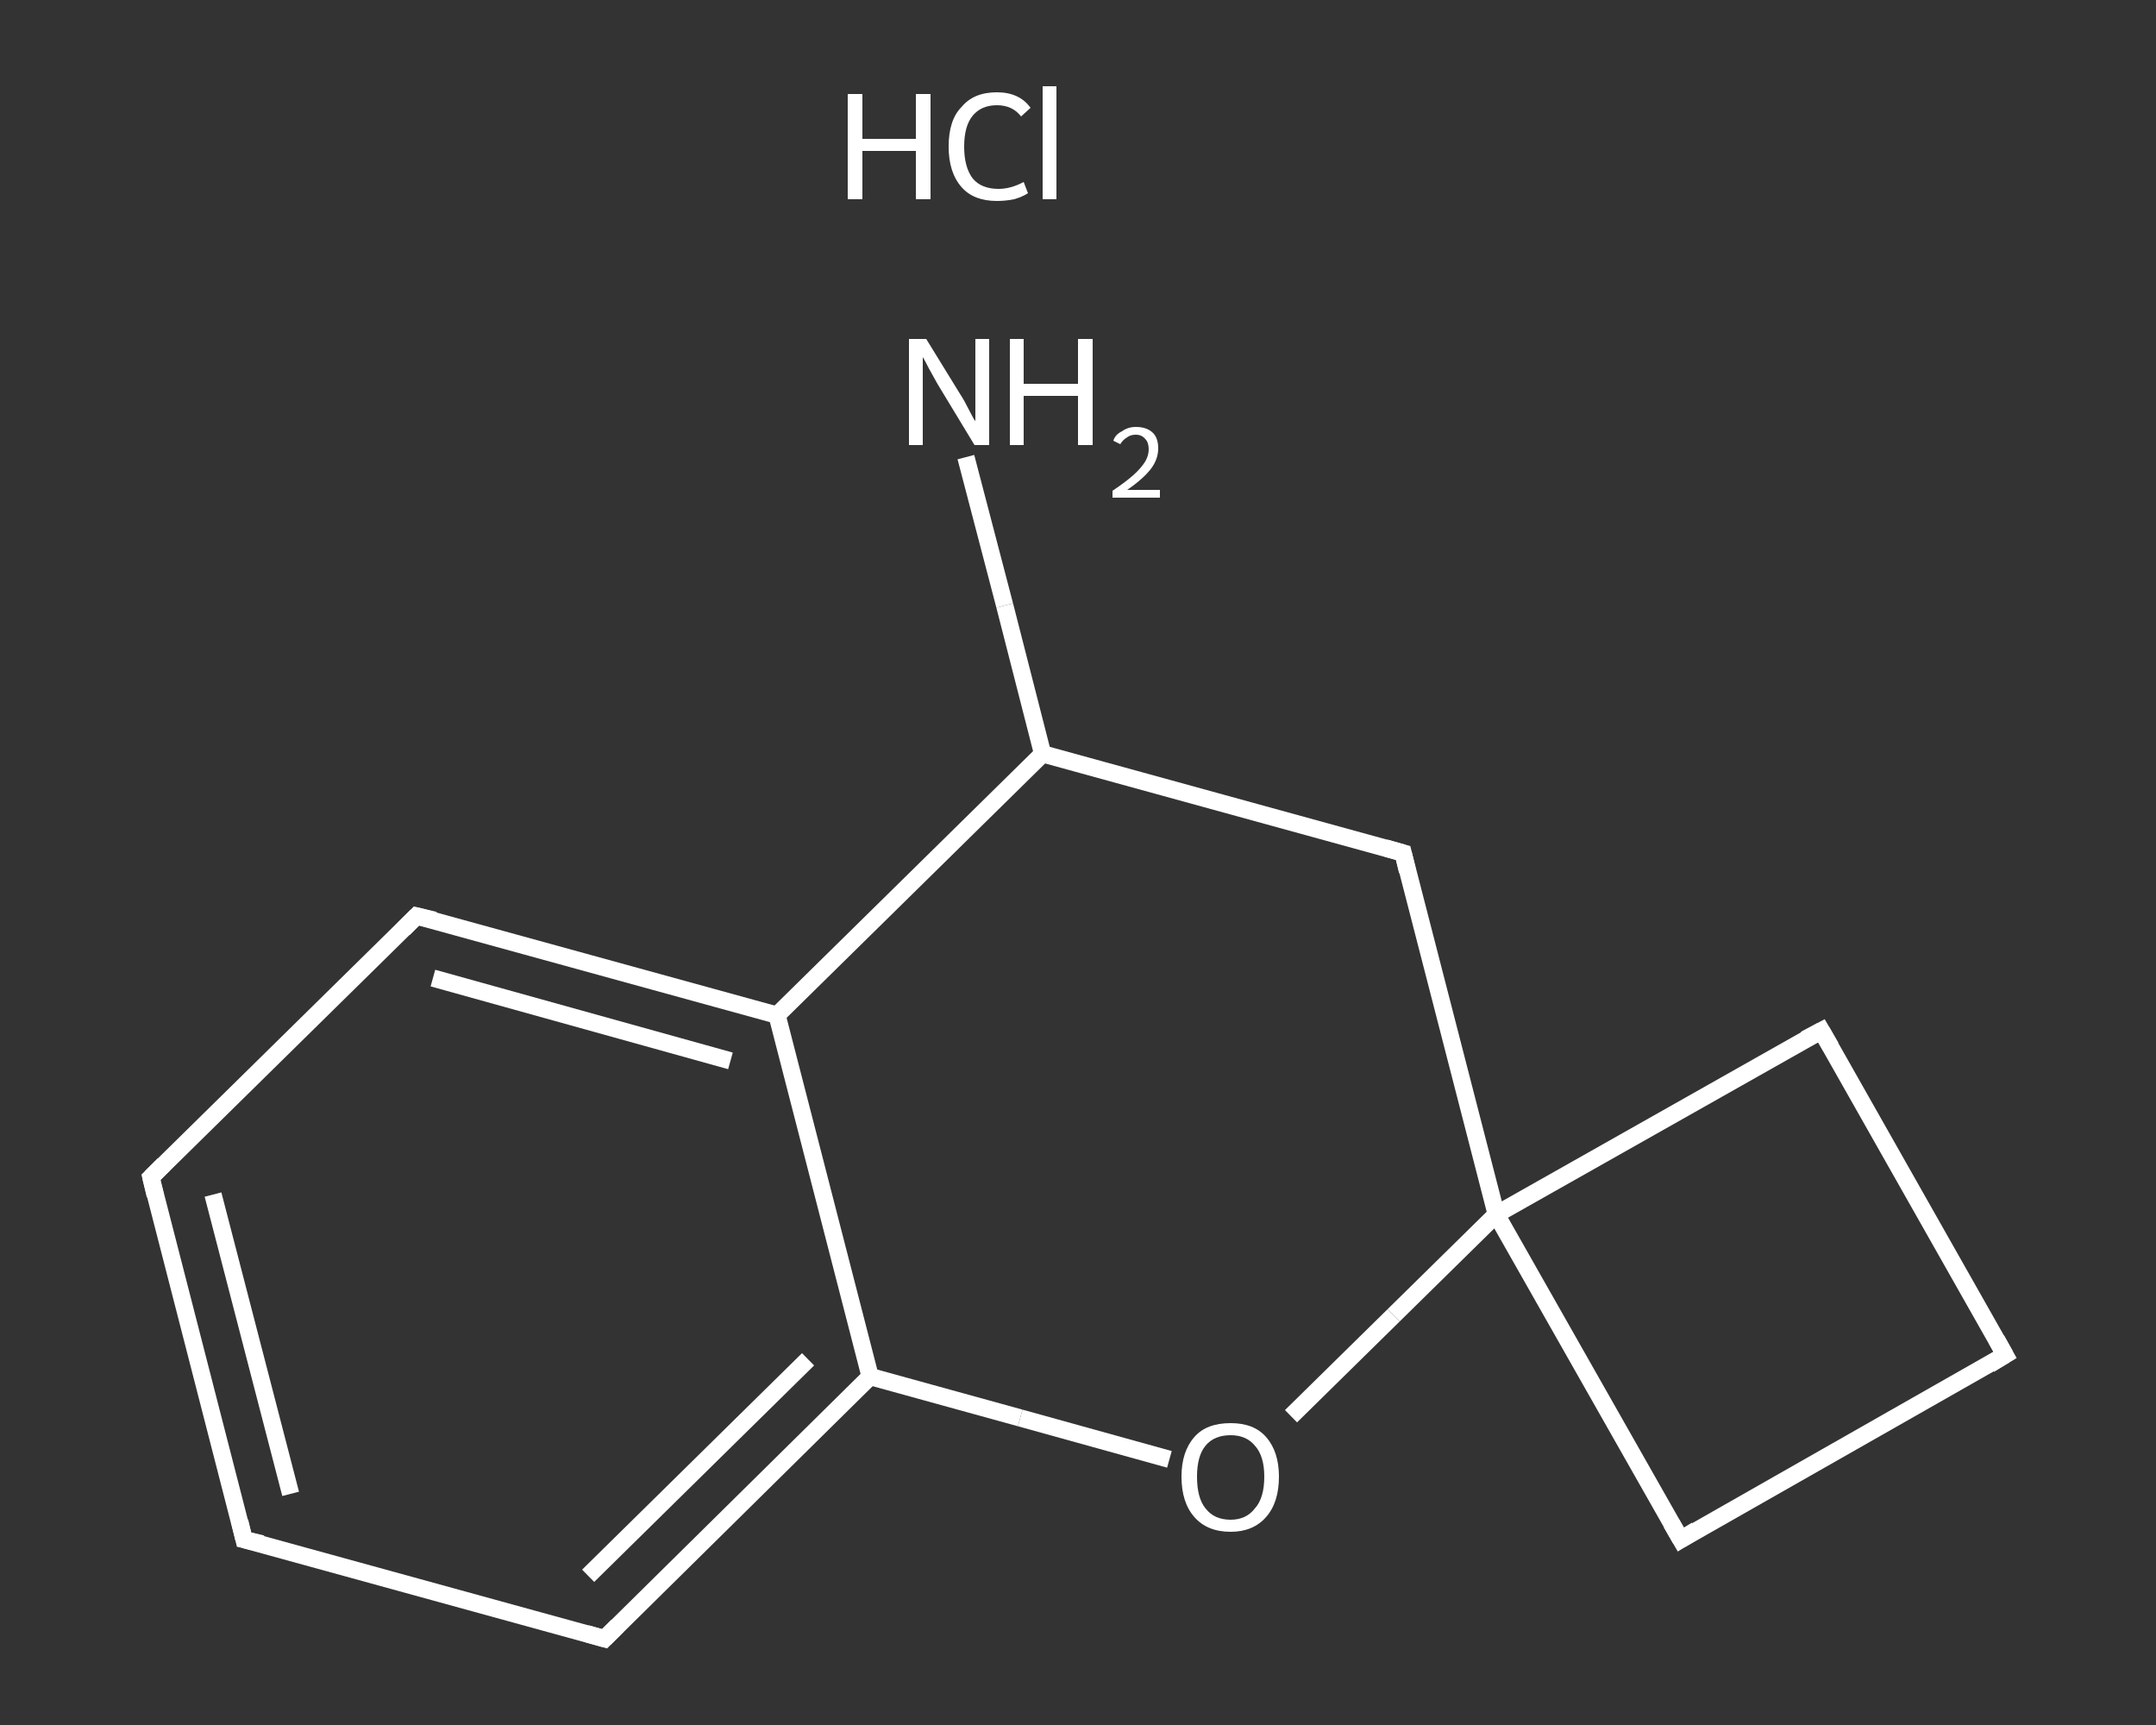 <?xml version='1.0' encoding='iso-8859-1'?>
<svg version='1.1' baseProfile='full'
              xmlns='http://www.w3.org/2000/svg'
                      xmlns:rdkit='http://www.rdkit.org/xml'
                      xmlns:xlink='http://www.w3.org/1999/xlink'
                  xml:space='preserve'
width='250px' height='200px' viewBox='0 0 250 200'>
<rect x="0" y="0" width="250" height="200" fill="#333333" stroke="none"/>
<!-- END OF HEADER -->
<rect style='opacity:1.0;fill:transparent;stroke:none' width='250.0' height='200.0' x='0.0' y='0.0'> </rect>
<path class='bond-0 atom-1 atom-2' d='M 112.0,53.0 L 116.5,70.2' style='fill:none;fill-rule:evenodd;stroke:#FFFFFF;stroke-width:2.0px;stroke-linecap:butt;stroke-linejoin:miter;stroke-opacity:1' />
<path class='bond-0 atom-1 atom-2' d='M 116.5,70.2 L 120.9,87.4' style='fill:none;fill-rule:evenodd;stroke:#FFFFFF;stroke-width:2.0px;stroke-linecap:butt;stroke-linejoin:miter;stroke-opacity:1' />
<path class='bond-1 atom-2 atom-3' d='M 120.9,87.4 L 162.7,98.9' style='fill:none;fill-rule:evenodd;stroke:#FFFFFF;stroke-width:2.0px;stroke-linecap:butt;stroke-linejoin:miter;stroke-opacity:1' />
<path class='bond-2 atom-3 atom-4' d='M 162.7,98.9 L 173.5,140.8' style='fill:none;fill-rule:evenodd;stroke:#FFFFFF;stroke-width:2.0px;stroke-linecap:butt;stroke-linejoin:miter;stroke-opacity:1' />
<path class='bond-3 atom-4 atom-5' d='M 173.5,140.8 L 194.9,178.5' style='fill:none;fill-rule:evenodd;stroke:#FFFFFF;stroke-width:2.0px;stroke-linecap:butt;stroke-linejoin:miter;stroke-opacity:1' />
<path class='bond-4 atom-5 atom-6' d='M 194.9,178.5 L 232.5,157.1' style='fill:none;fill-rule:evenodd;stroke:#FFFFFF;stroke-width:2.0px;stroke-linecap:butt;stroke-linejoin:miter;stroke-opacity:1' />
<path class='bond-5 atom-6 atom-7' d='M 232.5,157.1 L 211.2,119.5' style='fill:none;fill-rule:evenodd;stroke:#FFFFFF;stroke-width:2.0px;stroke-linecap:butt;stroke-linejoin:miter;stroke-opacity:1' />
<path class='bond-6 atom-4 atom-8' d='M 173.5,140.8 L 161.6,152.5' style='fill:none;fill-rule:evenodd;stroke:#FFFFFF;stroke-width:2.0px;stroke-linecap:butt;stroke-linejoin:miter;stroke-opacity:1' />
<path class='bond-6 atom-4 atom-8' d='M 161.6,152.5 L 149.7,164.2' style='fill:none;fill-rule:evenodd;stroke:#FFFFFF;stroke-width:2.0px;stroke-linecap:butt;stroke-linejoin:miter;stroke-opacity:1' />
<path class='bond-7 atom-8 atom-9' d='M 135.6,169.2 L 118.3,164.4' style='fill:none;fill-rule:evenodd;stroke:#FFFFFF;stroke-width:2.0px;stroke-linecap:butt;stroke-linejoin:miter;stroke-opacity:1' />
<path class='bond-7 atom-8 atom-9' d='M 118.3,164.4 L 100.9,159.6' style='fill:none;fill-rule:evenodd;stroke:#FFFFFF;stroke-width:2.0px;stroke-linecap:butt;stroke-linejoin:miter;stroke-opacity:1' />
<path class='bond-8 atom-9 atom-10' d='M 100.9,159.6 L 70.1,190.0' style='fill:none;fill-rule:evenodd;stroke:#FFFFFF;stroke-width:2.0px;stroke-linecap:butt;stroke-linejoin:miter;stroke-opacity:1' />
<path class='bond-8 atom-9 atom-10' d='M 93.7,157.6 L 68.2,182.7' style='fill:none;fill-rule:evenodd;stroke:#FFFFFF;stroke-width:2.0px;stroke-linecap:butt;stroke-linejoin:miter;stroke-opacity:1' />
<path class='bond-9 atom-10 atom-11' d='M 70.1,190.0 L 28.3,178.5' style='fill:none;fill-rule:evenodd;stroke:#FFFFFF;stroke-width:2.0px;stroke-linecap:butt;stroke-linejoin:miter;stroke-opacity:1' />
<path class='bond-10 atom-11 atom-12' d='M 28.3,178.5 L 17.5,136.5' style='fill:none;fill-rule:evenodd;stroke:#FFFFFF;stroke-width:2.0px;stroke-linecap:butt;stroke-linejoin:miter;stroke-opacity:1' />
<path class='bond-10 atom-11 atom-12' d='M 33.7,173.2 L 24.7,138.5' style='fill:none;fill-rule:evenodd;stroke:#FFFFFF;stroke-width:2.0px;stroke-linecap:butt;stroke-linejoin:miter;stroke-opacity:1' />
<path class='bond-11 atom-12 atom-13' d='M 17.5,136.5 L 48.3,106.2' style='fill:none;fill-rule:evenodd;stroke:#FFFFFF;stroke-width:2.0px;stroke-linecap:butt;stroke-linejoin:miter;stroke-opacity:1' />
<path class='bond-12 atom-13 atom-14' d='M 48.3,106.2 L 90.1,117.7' style='fill:none;fill-rule:evenodd;stroke:#FFFFFF;stroke-width:2.0px;stroke-linecap:butt;stroke-linejoin:miter;stroke-opacity:1' />
<path class='bond-12 atom-13 atom-14' d='M 50.2,113.4 L 84.7,123.0' style='fill:none;fill-rule:evenodd;stroke:#FFFFFF;stroke-width:2.0px;stroke-linecap:butt;stroke-linejoin:miter;stroke-opacity:1' />
<path class='bond-13 atom-14 atom-2' d='M 90.1,117.7 L 120.9,87.4' style='fill:none;fill-rule:evenodd;stroke:#FFFFFF;stroke-width:2.0px;stroke-linecap:butt;stroke-linejoin:miter;stroke-opacity:1' />
<path class='bond-14 atom-7 atom-4' d='M 211.2,119.5 L 173.5,140.8' style='fill:none;fill-rule:evenodd;stroke:#FFFFFF;stroke-width:2.0px;stroke-linecap:butt;stroke-linejoin:miter;stroke-opacity:1' />
<path class='bond-15 atom-14 atom-9' d='M 90.1,117.7 L 100.9,159.6' style='fill:none;fill-rule:evenodd;stroke:#FFFFFF;stroke-width:2.0px;stroke-linecap:butt;stroke-linejoin:miter;stroke-opacity:1' />
<path d='M 160.6,98.3 L 162.7,98.9 L 163.2,101.0' style='fill:none;stroke:#FFFFFF;stroke-width:2.0px;stroke-linecap:butt;stroke-linejoin:miter;stroke-opacity:1;' />
<path d='M 193.8,176.6 L 194.9,178.5 L 196.7,177.4' style='fill:none;stroke:#FFFFFF;stroke-width:2.0px;stroke-linecap:butt;stroke-linejoin:miter;stroke-opacity:1;' />
<path d='M 230.7,158.2 L 232.5,157.1 L 231.5,155.3' style='fill:none;stroke:#FFFFFF;stroke-width:2.0px;stroke-linecap:butt;stroke-linejoin:miter;stroke-opacity:1;' />
<path d='M 212.3,121.4 L 211.2,119.5 L 209.3,120.5' style='fill:none;stroke:#FFFFFF;stroke-width:2.0px;stroke-linecap:butt;stroke-linejoin:miter;stroke-opacity:1;' />
<path d='M 71.6,188.5 L 70.1,190.0 L 68.0,189.4' style='fill:none;stroke:#FFFFFF;stroke-width:2.0px;stroke-linecap:butt;stroke-linejoin:miter;stroke-opacity:1;' />
<path d='M 30.4,179.0 L 28.3,178.5 L 27.8,176.4' style='fill:none;stroke:#FFFFFF;stroke-width:2.0px;stroke-linecap:butt;stroke-linejoin:miter;stroke-opacity:1;' />
<path d='M 18.0,138.6 L 17.5,136.5 L 19.0,135.0' style='fill:none;stroke:#FFFFFF;stroke-width:2.0px;stroke-linecap:butt;stroke-linejoin:miter;stroke-opacity:1;' />
<path d='M 46.8,107.7 L 48.3,106.2 L 50.4,106.7' style='fill:none;stroke:#FFFFFF;stroke-width:2.0px;stroke-linecap:butt;stroke-linejoin:miter;stroke-opacity:1;' />
<path class='atom-0' d='M 98.3 10.9
L 100.0 10.9
L 100.0 16.1
L 106.2 16.1
L 106.2 10.9
L 107.9 10.9
L 107.9 23.1
L 106.2 23.1
L 106.2 17.5
L 100.0 17.5
L 100.0 23.1
L 98.3 23.1
L 98.3 10.9
' fill='#FFFFFF'/>
<path class='atom-0' d='M 110.0 17.0
Q 110.0 13.9, 111.5 12.4
Q 112.9 10.7, 115.6 10.7
Q 118.2 10.7, 119.5 12.5
L 118.4 13.5
Q 117.4 12.2, 115.6 12.2
Q 113.8 12.2, 112.8 13.4
Q 111.8 14.6, 111.8 17.0
Q 111.8 19.4, 112.8 20.7
Q 113.8 21.9, 115.8 21.9
Q 117.2 21.9, 118.7 21.1
L 119.2 22.4
Q 118.6 22.8, 117.6 23.1
Q 116.6 23.3, 115.6 23.3
Q 112.9 23.3, 111.5 21.7
Q 110.0 20.0, 110.0 17.0
' fill='#FFFFFF'/>
<path class='atom-0' d='M 120.9 10.0
L 122.5 10.0
L 122.5 23.1
L 120.9 23.1
L 120.9 10.0
' fill='#FFFFFF'/>
<path class='atom-1' d='M 107.4 39.3
L 111.4 45.8
Q 111.8 46.4, 112.4 47.6
Q 113.0 48.8, 113.1 48.8
L 113.1 39.3
L 114.7 39.3
L 114.7 51.6
L 113.0 51.6
L 108.7 44.5
Q 108.2 43.6, 107.7 42.7
Q 107.2 41.7, 107.0 41.4
L 107.0 51.6
L 105.4 51.6
L 105.4 39.3
L 107.4 39.3
' fill='#FFFFFF'/>
<path class='atom-1' d='M 117.1 39.3
L 118.7 39.3
L 118.7 44.5
L 125.0 44.5
L 125.0 39.3
L 126.7 39.3
L 126.7 51.6
L 125.0 51.6
L 125.0 45.9
L 118.7 45.9
L 118.7 51.6
L 117.1 51.6
L 117.1 39.3
' fill='#FFFFFF'/>
<path class='atom-1' d='M 129.1 51.1
Q 129.3 50.4, 130.1 50.0
Q 130.8 49.5, 131.7 49.5
Q 133.0 49.5, 133.7 50.2
Q 134.3 50.8, 134.3 52.0
Q 134.3 53.2, 133.5 54.3
Q 132.6 55.5, 130.7 56.8
L 134.5 56.8
L 134.5 57.7
L 129.0 57.7
L 129.0 56.9
Q 130.5 55.9, 131.4 55.1
Q 132.3 54.3, 132.8 53.5
Q 133.2 52.8, 133.2 52.1
Q 133.2 51.3, 132.8 50.9
Q 132.4 50.4, 131.7 50.4
Q 131.1 50.4, 130.7 50.7
Q 130.2 51.0, 129.9 51.5
L 129.1 51.1
' fill='#FFFFFF'/>
<path class='atom-8' d='M 137.0 171.2
Q 137.0 168.3, 138.5 166.6
Q 139.9 165.0, 142.7 165.0
Q 145.4 165.0, 146.8 166.6
Q 148.3 168.3, 148.3 171.2
Q 148.3 174.2, 146.8 175.9
Q 145.3 177.6, 142.7 177.6
Q 140.0 177.6, 138.5 175.9
Q 137.0 174.2, 137.0 171.2
M 142.7 176.2
Q 144.5 176.2, 145.5 174.9
Q 146.6 173.7, 146.6 171.2
Q 146.6 168.8, 145.5 167.6
Q 144.5 166.4, 142.7 166.4
Q 140.8 166.4, 139.8 167.6
Q 138.8 168.8, 138.8 171.2
Q 138.8 173.7, 139.8 174.9
Q 140.8 176.2, 142.7 176.2
' fill='#FFFFFF'/>
</svg>
